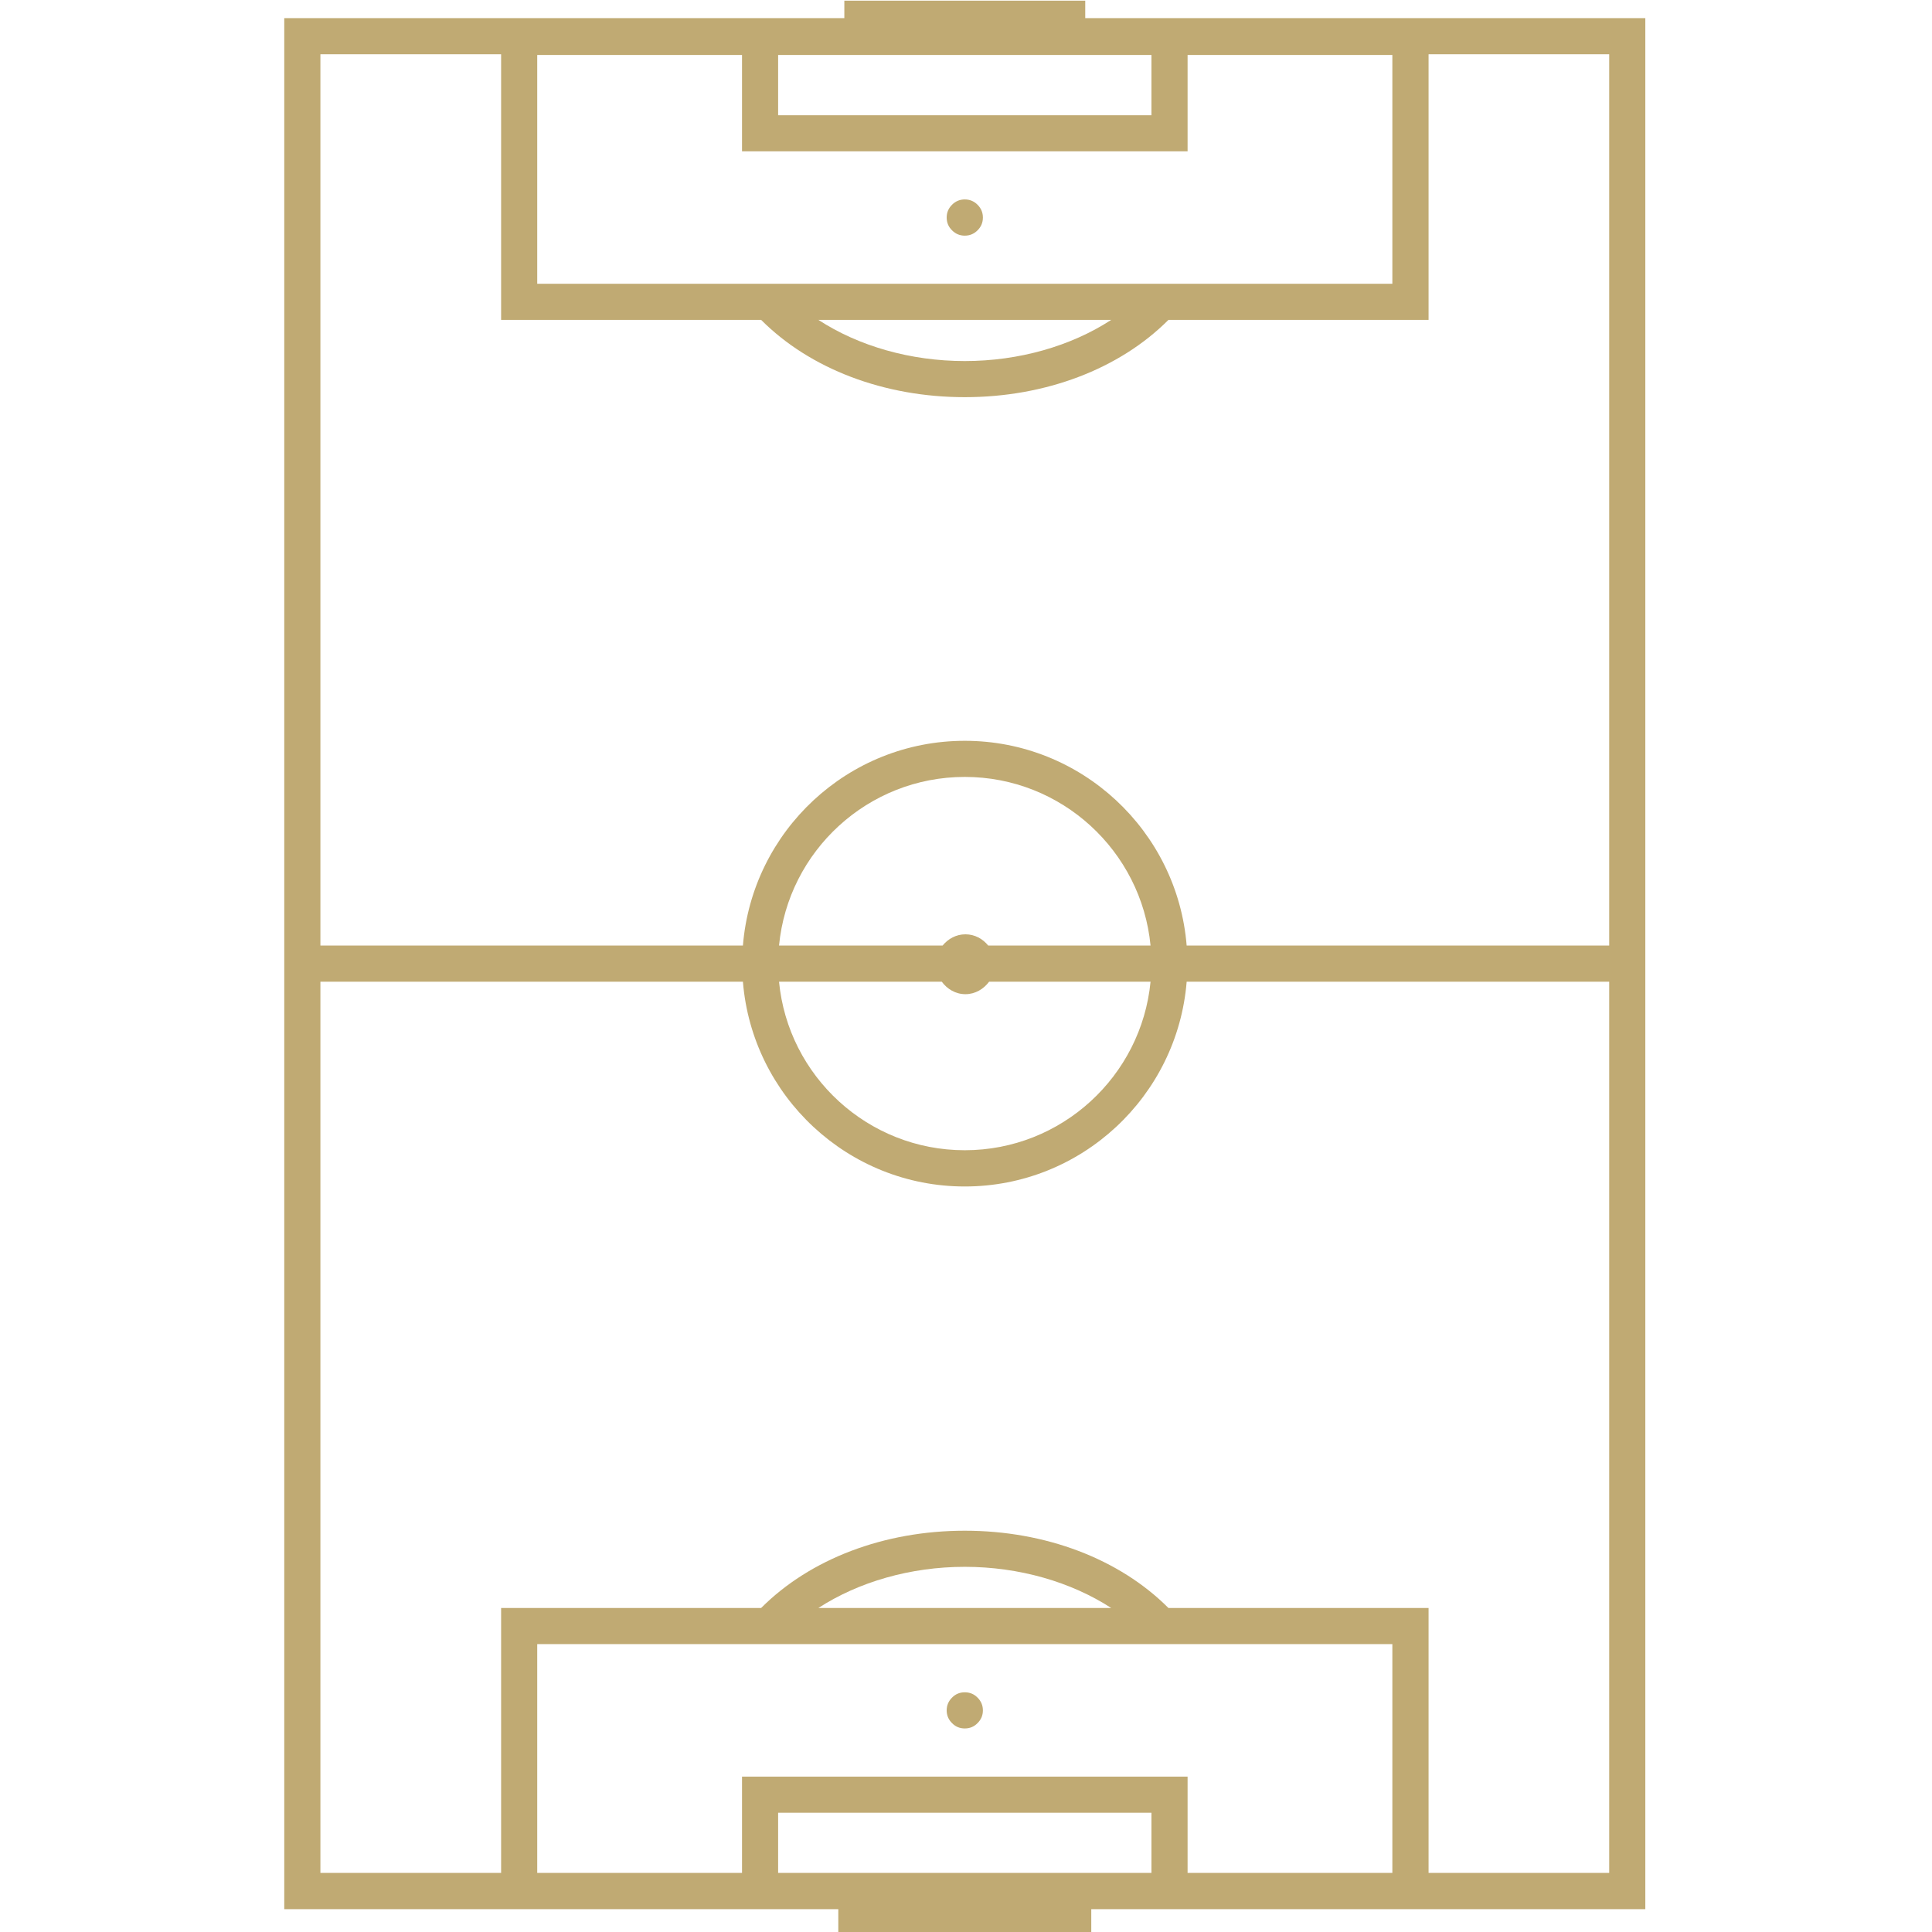 <?xml version="1.0" encoding="UTF-8"?> <svg xmlns="http://www.w3.org/2000/svg" xmlns:xlink="http://www.w3.org/1999/xlink" width="100" zoomAndPan="magnify" viewBox="0 0 75 75" height="100" preserveAspectRatio="xMidYMid meet" version="1.0"><path fill="#c0aa73" d="M 42.129 0.703 L 42.129 0.027 L 32.777 0.027 L 32.777 0.703 L 11.035 0.703 L 11.035 74.113 L 32.543 74.113 L 32.543 75.047 L 42.363 75.047 L 42.363 74.113 L 63.871 74.113 L 63.871 0.703 Z M 30.207 70.371 L 44.699 70.371 L 44.699 72.707 L 30.207 72.707 Z M 28.805 68.969 L 28.805 72.707 L 20.855 72.707 L 20.855 63.824 L 54.051 63.824 L 54.051 72.707 L 46.102 72.707 L 46.102 68.969 Z M 31.77 62.422 C 33.328 61.41 35.344 60.824 37.453 60.824 C 39.559 60.824 41.578 61.41 43.137 62.422 Z M 45.359 62.422 C 43.457 60.516 40.586 59.422 37.453 59.422 C 34.32 59.422 31.449 60.516 29.547 62.422 L 19.453 62.422 L 19.453 72.707 L 12.438 72.707 L 12.438 38.109 L 28.84 38.109 C 29.199 42.551 32.922 46.059 37.453 46.059 C 41.984 46.059 45.707 42.551 46.066 38.109 L 62.469 38.109 L 62.469 72.707 L 55.457 72.707 L 55.457 62.422 Z M 62.469 36.707 L 46.066 36.707 C 45.707 32.262 41.984 28.758 37.453 28.758 C 32.922 28.758 29.199 32.262 28.84 36.707 L 12.438 36.707 L 12.438 2.105 L 19.453 2.105 L 19.453 12.418 L 29.547 12.418 C 31.449 14.324 34.324 15.418 37.453 15.418 C 40.586 15.418 43.457 14.324 45.359 12.418 L 55.457 12.418 L 55.457 2.105 L 62.469 2.105 Z M 36.559 38.109 C 36.77 38.395 37.094 38.594 37.477 38.594 C 37.859 38.594 38.184 38.395 38.398 38.109 L 44.664 38.109 C 44.309 41.777 41.211 44.652 37.453 44.652 C 33.691 44.652 30.594 41.777 30.242 38.109 Z M 38.363 36.707 C 38.152 36.445 37.84 36.27 37.477 36.27 C 37.117 36.27 36.805 36.445 36.59 36.707 L 30.242 36.707 C 30.594 33.035 33.691 30.16 37.453 30.16 C 41.211 30.16 44.309 33.035 44.664 36.707 Z M 44.699 4.473 L 30.207 4.473 L 30.207 2.133 L 44.699 2.133 Z M 20.855 2.133 L 28.805 2.133 L 28.805 5.875 L 46.102 5.875 L 46.102 2.133 L 54.051 2.133 L 54.051 11.016 L 20.855 11.016 Z M 31.77 12.418 L 43.137 12.418 C 41.578 13.434 39.559 14.016 37.453 14.016 C 35.344 14.016 33.328 13.434 31.77 12.418 Z M 31.77 12.418 " fill-opacity="1" fill-rule="nonzero"></path><path fill="#c0aa73" d="M 38.156 66.398 C 38.156 66.59 38.086 66.754 37.949 66.891 C 37.812 67.031 37.648 67.098 37.453 67.098 C 37.258 67.098 37.094 67.031 36.957 66.891 C 36.82 66.754 36.75 66.59 36.75 66.398 C 36.75 66.203 36.82 66.039 36.957 65.902 C 37.094 65.762 37.258 65.695 37.453 65.695 C 37.648 65.695 37.812 65.762 37.949 65.902 C 38.086 66.039 38.156 66.203 38.156 66.398 Z M 38.156 66.398 " fill-opacity="1" fill-rule="nonzero"></path><path fill="#c0aa73" d="M 38.156 8.445 C 38.156 8.641 38.086 8.805 37.949 8.941 C 37.812 9.078 37.648 9.148 37.453 9.148 C 37.258 9.148 37.094 9.078 36.957 8.941 C 36.82 8.805 36.75 8.641 36.75 8.445 C 36.75 8.25 36.82 8.086 36.957 7.949 C 37.094 7.812 37.258 7.742 37.453 7.742 C 37.648 7.742 37.812 7.812 37.949 7.949 C 38.086 8.086 38.156 8.25 38.156 8.445 Z M 38.156 8.445 " fill-opacity="1" fill-rule="nonzero"></path></svg> 